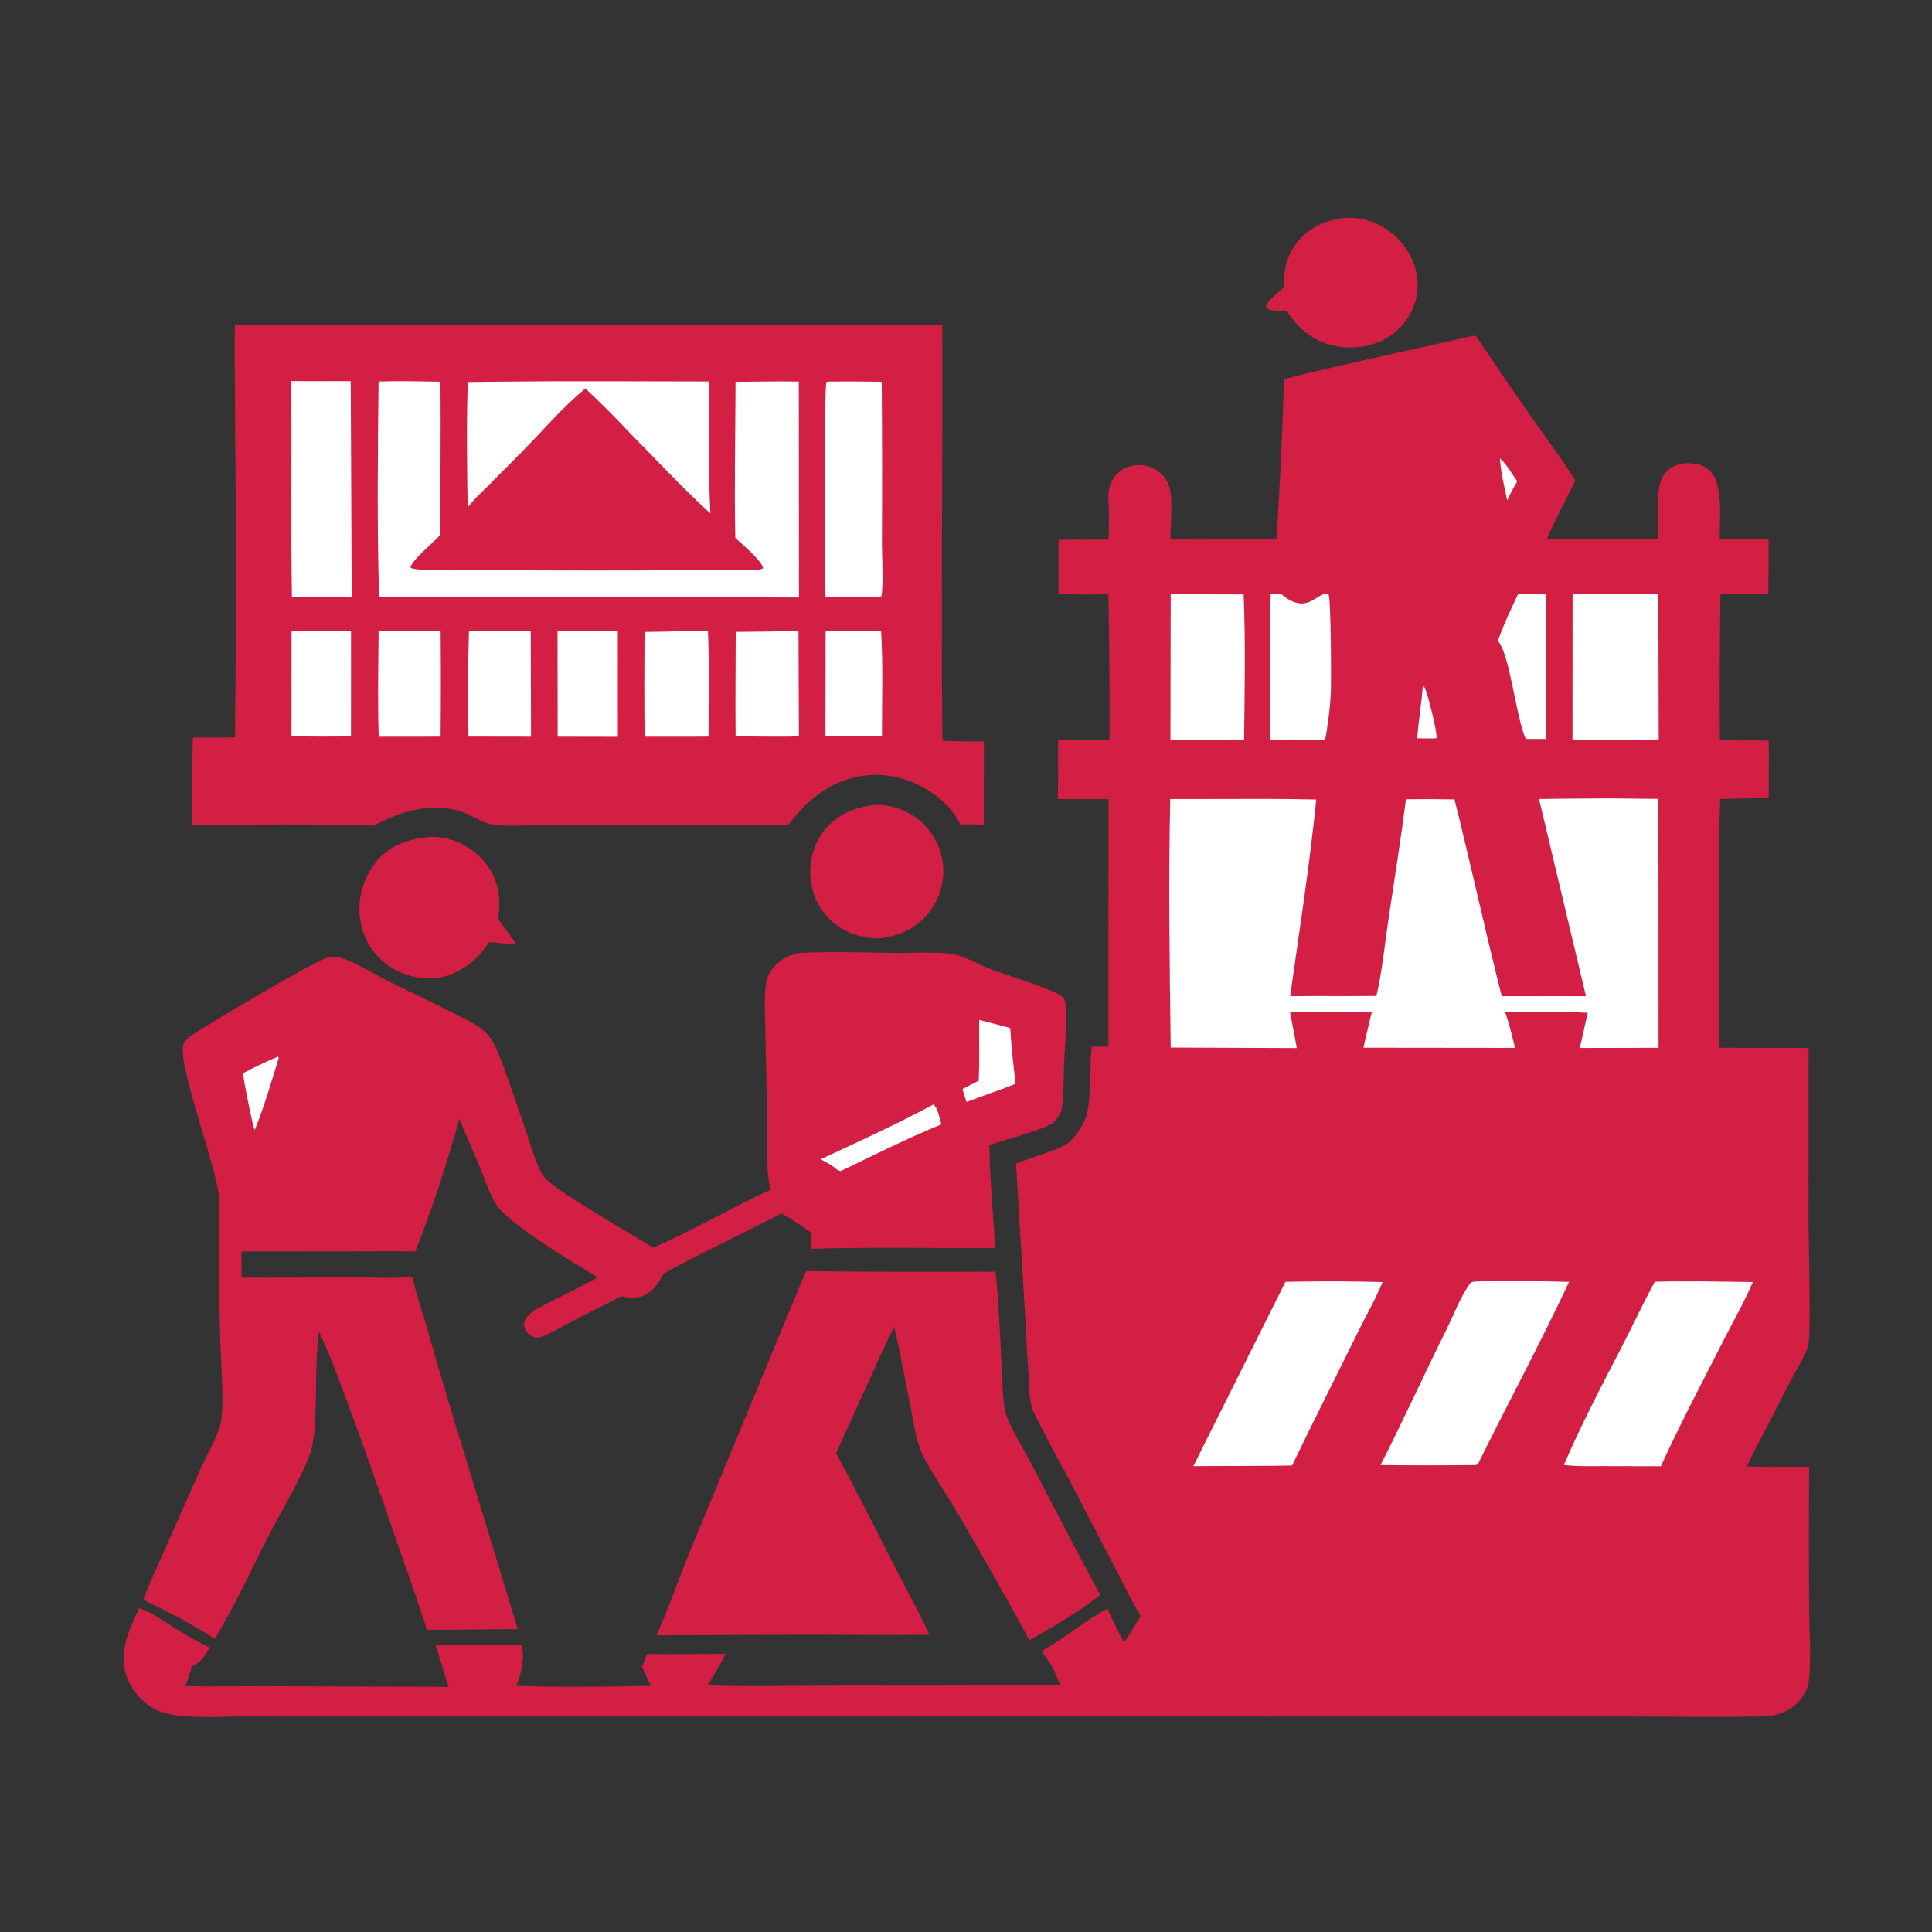 <svg xmlns="http://www.w3.org/2000/svg" width="80" height="80" viewBox="0 0 80 80" fill="none"><rect x="0" y="0" width="80" height="80" fill="#333333" stroke="none"/><path d="M36.195 33.335C36.796 33.294 37.497 33.521 37.974 33.885C38.548 34.322 38.952 35.027 39.042 35.743C39.047 35.788 39.051 35.833 39.055 35.879C39.058 35.924 39.06 35.969 39.061 36.015C39.062 36.06 39.062 36.106 39.06 36.151C39.059 36.197 39.057 36.242 39.053 36.287C39.05 36.333 39.045 36.378 39.039 36.423C39.033 36.468 39.027 36.513 39.019 36.558C39.011 36.603 39.001 36.647 38.991 36.692C38.981 36.736 38.97 36.78 38.957 36.824C38.945 36.867 38.931 36.911 38.917 36.954C38.902 36.997 38.886 37.04 38.87 37.082C38.853 37.124 38.835 37.166 38.817 37.208C38.798 37.249 38.778 37.29 38.757 37.33C38.736 37.371 38.715 37.411 38.692 37.45C38.669 37.489 38.645 37.528 38.62 37.566C38.596 37.605 38.57 37.642 38.544 37.679C38.517 37.716 38.489 37.752 38.461 37.788C37.938 38.444 37.246 38.76 36.426 38.854C35.79 38.876 35.104 38.662 34.599 38.275C34.564 38.248 34.529 38.22 34.496 38.191C34.462 38.163 34.429 38.133 34.397 38.103C34.365 38.073 34.334 38.042 34.303 38.01C34.273 37.978 34.243 37.945 34.214 37.912C34.185 37.879 34.157 37.845 34.129 37.81C34.102 37.775 34.075 37.74 34.05 37.704C34.024 37.668 34 37.631 33.976 37.594C33.952 37.557 33.929 37.519 33.907 37.481C33.886 37.442 33.865 37.404 33.845 37.364C33.825 37.325 33.806 37.285 33.788 37.245C33.77 37.204 33.753 37.163 33.737 37.122C33.721 37.081 33.706 37.04 33.692 36.998C33.678 36.956 33.665 36.914 33.653 36.871C33.642 36.828 33.631 36.786 33.621 36.743C33.611 36.7 33.603 36.656 33.595 36.613C33.587 36.569 33.581 36.526 33.575 36.482C33.479 35.73 33.667 34.972 34.139 34.374C34.648 33.73 35.398 33.426 36.195 33.335Z" fill="#D31F44"></path><path d="M55.57 9.035C55.715 9.017 55.86 9.017 56.006 9.024C56.791 9.065 57.479 9.423 57.997 10.008C58.474 10.545 58.75 11.275 58.697 11.997C58.648 12.664 58.294 13.307 57.788 13.738C57.163 14.27 56.376 14.438 55.575 14.375C55.459 14.359 55.343 14.342 55.229 14.316C54.362 14.118 53.736 13.599 53.271 12.858C53.072 12.859 52.818 12.886 52.625 12.837C52.522 12.811 52.478 12.787 52.422 12.698C52.469 12.441 52.969 12.083 53.166 11.907C53.154 11.254 53.247 10.671 53.638 10.13C54.111 9.475 54.789 9.155 55.57 9.035Z" fill="#D31F44"></path><path d="M17.708 34.663C17.9 34.649 18.091 34.655 18.282 34.682C18.995 34.778 19.711 35.213 20.143 35.786C20.659 36.472 20.746 37.227 20.623 38.053C20.885 38.405 21.142 38.76 21.395 39.118C21.016 39.085 20.639 39.037 20.258 39.009C19.833 39.659 19.362 40.054 18.652 40.361C18.48 40.416 18.308 40.462 18.129 40.486C18.081 40.492 18.033 40.497 17.985 40.501C17.938 40.504 17.89 40.507 17.842 40.508C17.794 40.51 17.746 40.51 17.698 40.509C17.65 40.508 17.602 40.506 17.554 40.502C17.506 40.499 17.458 40.495 17.41 40.489C17.363 40.483 17.315 40.476 17.268 40.468C17.221 40.46 17.174 40.451 17.127 40.441C17.08 40.43 17.033 40.419 16.987 40.406C16.941 40.394 16.895 40.38 16.849 40.365C16.803 40.35 16.758 40.334 16.713 40.317C16.669 40.3 16.624 40.282 16.58 40.262C16.536 40.243 16.493 40.222 16.45 40.201C16.407 40.18 16.364 40.157 16.323 40.134C16.281 40.11 16.24 40.086 16.199 40.06C16.158 40.034 16.118 40.008 16.079 39.98C16.04 39.953 16.001 39.924 15.963 39.895C15.339 39.409 14.99 38.735 14.902 37.953C14.809 37.14 15.064 36.331 15.572 35.693C16.119 35.008 16.862 34.757 17.708 34.663Z" fill="#D31F44"></path><path d="M33.374 52.636C35.992 52.665 38.609 52.672 41.227 52.658C41.357 53.949 41.403 55.27 41.477 56.566C41.512 57.18 41.504 57.836 41.62 58.441C41.706 58.899 42.498 60.209 42.774 60.736C43.684 62.515 44.612 64.284 45.558 66.044C44.663 66.743 43.615 67.361 42.626 67.916C41.629 66.073 40.578 64.242 39.522 62.431C39.076 61.669 38.354 60.7 38.067 59.898C37.903 59.436 37.84 58.929 37.742 58.45C37.501 57.278 37.3 56.096 37.026 54.931L36.55 55.923L34.618 60.18C35.478 61.736 36.261 63.327 37.067 64.91C37.539 65.839 38.053 66.746 38.489 67.693C36.743 67.717 34.992 67.689 33.246 67.69L27.18 67.715C27.725 66.514 28.141 65.251 28.652 64.034L33.374 52.636Z" fill="#D31F44"></path><path d="M33.084 39.461C34.455 39.39 35.861 39.449 37.234 39.459C37.856 39.463 38.94 39.4 39.508 39.519C39.99 39.619 40.451 39.909 40.911 40.085C41.754 40.407 42.628 40.656 43.463 40.996C43.649 41.072 44.006 41.198 44.075 41.394C44.135 41.567 44.152 41.776 44.155 41.959C44.164 42.647 44.091 43.357 44.061 44.046C44.035 44.636 44.058 45.253 43.978 45.838C43.962 45.951 43.93 46.045 43.877 46.146C43.8 46.293 43.69 46.437 43.548 46.526C43.116 46.798 41.541 47.224 40.967 47.409C40.983 48.824 41.134 50.262 41.203 51.678C38.672 51.689 36.13 51.636 33.601 51.709L33.6 51.06C33.212 50.752 32.788 50.494 32.364 50.24C32.023 50.439 31.656 50.597 31.306 50.779C30.036 51.438 28.719 52.045 27.471 52.743C27.318 53.046 27.125 53.356 26.837 53.548C26.479 53.786 26.139 53.758 25.741 53.678C25.056 54.011 24.377 54.355 23.703 54.71C23.29 54.925 22.867 55.178 22.435 55.347C22.35 55.38 22.264 55.391 22.173 55.377C21.999 55.349 21.875 55.247 21.783 55.101C21.703 54.974 21.681 54.857 21.725 54.71C21.772 54.549 21.926 54.409 22.059 54.316C22.358 54.105 22.719 53.945 23.046 53.779C23.616 53.489 24.191 53.206 24.75 52.893C23.852 52.345 21.075 50.702 20.552 49.887C20.299 49.492 20.141 48.998 19.962 48.565C19.657 47.819 19.343 47.075 19.022 46.336C18.506 48.175 17.904 50.049 17.193 51.823C16.323 51.799 15.447 51.818 14.576 51.818L10.001 51.822L10.004 52.902C11.513 52.916 13.024 52.891 14.534 52.889C15.357 52.888 16.247 52.958 17.062 52.863C17.249 53.586 17.481 54.299 17.689 55.017C18.165 56.694 18.662 58.365 19.179 60.031L21.44 67.459C20.187 67.458 18.934 67.494 17.682 67.486C17.523 66.991 17.353 66.499 17.189 66.006C16.304 63.494 15.464 60.969 14.533 58.472C14.152 57.447 13.666 56.046 13.173 55.093C13.159 55.625 13.112 56.155 13.098 56.687C13.071 57.641 13.116 59.074 12.906 59.965C12.711 60.797 11.586 62.693 11.128 63.582C10.419 64.96 9.695 66.564 8.888 67.864C7.966 67.251 6.929 66.729 5.933 66.243C6.209 65.489 6.565 64.752 6.891 64.018L8.29 60.852C8.561 60.249 8.95 59.613 9.129 58.981C9.303 58.365 9.141 56.271 9.12 55.562C9.094 54.557 9.077 53.551 9.07 52.545C9.06 51.946 9.055 51.346 9.056 50.746C9.06 50.326 9.087 49.895 9.055 49.476C8.967 48.319 7.243 43.805 7.617 43.181C7.698 43.044 7.812 42.954 7.941 42.866C8.544 42.455 12.998 39.8 13.549 39.662C13.709 39.622 13.909 39.617 14.071 39.654C14.596 39.775 15.561 40.372 16.089 40.634C16.97 41.071 17.862 41.483 18.738 41.932C19.12 42.128 19.537 42.313 19.886 42.565C20.07 42.698 20.236 42.872 20.364 43.06C20.693 43.544 21.526 46.123 21.774 46.82C21.947 47.303 22.228 48.357 22.535 48.743C22.982 49.303 26.206 51.135 27.045 51.661C28.706 50.951 30.266 50.016 31.908 49.267L31.889 49.194C31.688 48.421 31.767 46.276 31.748 45.367L31.687 42.546C31.679 42.016 31.649 41.472 31.691 40.944C31.712 40.678 31.761 40.463 31.905 40.233C32.182 39.792 32.59 39.571 33.084 39.461Z" fill="#D31F44"></path><path d="M11.505 43.752L11.541 43.811C11.233 44.799 10.947 45.811 10.557 46.77L10.534 46.77L10.454 46.476C10.307 45.802 10.163 45.126 10.058 44.444C10.523 44.188 11.019 43.965 11.505 43.752Z" fill="white"></path><path d="M38.648 45.734C38.827 45.845 38.918 46.348 38.981 46.558C37.605 47.121 36.162 47.838 34.82 48.489C34.694 48.48 34.644 48.416 34.545 48.34C34.37 48.203 34.176 48.106 33.98 48.003C35.545 47.274 37.129 46.554 38.648 45.734Z" fill="white"></path><path d="M40.546 42.234C40.977 42.34 41.405 42.451 41.832 42.568C41.874 43.34 41.964 44.105 42.053 44.873C41.708 45.028 41.344 45.145 40.989 45.272C40.668 45.396 40.345 45.514 40.02 45.627L39.852 45.099L40.53 44.746C40.563 43.913 40.54 43.069 40.546 42.234Z" fill="white"></path><path d="M9.727 13.445L39.018 13.45C39.04 19.19 38.964 24.935 39.024 30.674C39.594 30.711 40.172 30.696 40.743 30.698L40.735 34.14L39.77 34.134C39.339 33.315 38.688 32.802 37.861 32.423C37.208 32.142 36.519 32.025 35.809 32.113C34.433 32.282 33.474 33.086 32.652 34.14C31.709 34.194 30.747 34.163 29.801 34.163L25.074 34.172L22.052 34.177C21.519 34.177 20.935 34.221 20.409 34.142C19.93 34.071 19.489 33.717 19.01 33.579C17.798 33.23 16.552 33.598 15.487 34.19C12.988 34.104 10.471 34.159 7.97 34.143C7.962 32.944 7.949 31.74 7.986 30.541L9.733 30.537C9.776 26.187 9.777 21.836 9.736 17.485C9.737 16.14 9.702 14.79 9.727 13.445Z" fill="#D31F44"></path><path d="M34.186 26.139C34.952 26.128 35.72 26.139 36.486 26.14C36.57 27.578 36.518 29.042 36.52 30.482C35.74 30.489 34.96 30.487 34.18 30.478L34.186 26.139Z" fill="white"></path><path d="M12.072 26.142C12.893 26.127 13.715 26.123 14.536 26.133L14.534 30.495C13.712 30.503 12.891 30.502 12.07 30.493L12.072 26.142Z" fill="white"></path><path d="M23.086 26.134L25.582 26.136L25.584 30.509L23.091 30.504L23.086 26.134Z" fill="white"></path><path d="M15.678 26.134C16.531 26.105 17.392 26.116 18.245 26.129C18.259 27.587 18.258 29.045 18.244 30.503L15.681 30.506C15.636 29.055 15.663 27.586 15.678 26.134Z" fill="white"></path><path d="M19.418 26.133C20.271 26.12 21.124 26.117 21.977 26.125L21.989 30.504L19.399 30.5C19.363 29.05 19.38 27.582 19.418 26.133Z" fill="white"></path><path d="M31.65 26.153C32.121 26.141 32.592 26.139 33.064 26.146L33.081 30.491C32.683 30.509 32.281 30.5 31.882 30.502C31.407 30.503 30.933 30.497 30.459 30.483C30.444 29.044 30.462 27.604 30.464 26.165L31.65 26.153Z" fill="white"></path><path d="M27.584 26.154C28.161 26.131 28.737 26.126 29.314 26.138C29.38 27.585 29.336 29.053 29.339 30.502L28.419 30.505L26.698 30.505C26.663 29.062 26.689 27.611 26.688 26.167L27.584 26.154Z" fill="white"></path><path d="M34.307 15.8C35.041 15.792 35.776 15.795 36.51 15.81C36.528 18.048 36.531 20.286 36.52 22.523C36.519 22.942 36.589 24.384 36.491 24.696L36.413 24.726L34.18 24.727C34.172 23.855 34.121 15.993 34.221 15.819L34.307 15.8Z" fill="white"></path><path d="M12.062 15.783L14.524 15.785L14.563 24.721C13.738 24.73 12.912 24.72 12.087 24.718C12.042 21.741 12.083 18.761 12.062 15.783Z" fill="white"></path><path d="M21.044 15.801C23.811 15.772 26.58 15.797 29.347 15.797C29.362 17.616 29.323 19.447 29.416 21.263C28.255 20.206 27.178 19.037 26.074 17.921C25.482 17.29 24.871 16.68 24.241 16.088C23.278 16.874 22.444 17.873 21.567 18.756L20.183 20.146C19.904 20.426 19.595 20.7 19.364 21.02C19.337 19.289 19.315 17.55 19.369 15.819L21.044 15.801Z" fill="white"></path><path d="M15.676 15.799C16.526 15.769 17.389 15.793 18.239 15.807C18.258 17.918 18.232 20.032 18.227 22.143C17.876 22.558 17.227 23.013 16.993 23.474C17.035 23.531 17.011 23.515 17.081 23.54C17.418 23.659 19.867 23.605 20.394 23.608C22.964 23.625 25.535 23.627 28.106 23.613C29.135 23.607 30.169 23.627 31.197 23.597C31.327 23.593 31.47 23.595 31.59 23.54C31.589 23.528 31.591 23.516 31.589 23.505C31.543 23.217 30.677 22.488 30.447 22.272C30.403 20.122 30.451 17.963 30.457 15.812L31.826 15.797C32.244 15.792 32.661 15.794 33.078 15.801L33.083 24.738L15.697 24.725C15.609 21.758 15.642 18.767 15.676 15.799Z" fill="white"></path><path d="M60.964 13.914C61.012 13.906 61.062 13.909 61.111 13.909C61.901 15.084 62.704 16.262 63.518 17.421C64.092 18.236 64.699 19.041 65.223 19.89C64.856 20.705 64.402 21.483 64.057 22.306C65.588 22.355 67.133 22.31 68.665 22.308C68.68 21.598 68.496 20.165 68.928 19.615C69.129 19.359 69.424 19.222 69.744 19.189C70.108 19.151 70.498 19.221 70.777 19.47C71.389 20.015 71.189 21.52 71.213 22.304L73.234 22.304C73.238 23.062 73.233 23.821 73.22 24.579C72.561 24.596 71.901 24.606 71.241 24.61C71.209 26.624 71.2 28.639 71.216 30.653L73.237 30.663C73.252 31.456 73.238 32.252 73.237 33.045C72.568 33.051 71.898 33.071 71.229 33.085C71.162 34.813 71.197 36.555 71.198 38.284C71.2 39.984 71.169 41.685 71.189 43.384C72.422 43.398 73.656 43.373 74.889 43.397L74.886 50.577C74.89 51.243 74.998 55.299 74.874 55.714C74.73 56.197 74.396 56.702 74.159 57.15C73.791 57.848 73.441 58.555 73.078 59.256C72.837 59.723 72.566 60.19 72.361 60.674L72.341 60.722C73.197 60.748 74.057 60.737 74.914 60.74C74.894 62.743 74.895 64.746 74.915 66.749C74.92 67.539 75.025 69.119 74.862 69.787C74.764 70.181 74.445 70.563 74.101 70.77C73.772 70.969 73.429 71.063 73.046 71.072C71.242 71.115 69.428 71.078 67.624 71.079L57.244 71.078L28.917 71.074L13.708 71.074L9.996 71.076C8.926 71.077 7.761 71.186 6.722 70.908C6.651 70.88 6.58 70.85 6.509 70.819C5.939 70.565 5.457 70.005 5.248 69.421C4.887 68.413 5.346 67.501 5.762 66.595C6.271 66.753 6.763 67.123 7.215 67.404C7.693 67.701 8.173 67.984 8.684 68.223C8.479 68.57 8.335 68.837 7.944 68.994C7.875 69.273 7.773 69.547 7.681 69.819C8.768 69.844 9.861 69.82 10.948 69.822L18.575 69.848C18.388 69.281 18.231 68.705 18.041 68.139C19.227 68.096 20.419 68.132 21.607 68.113C21.725 68.757 21.603 69.204 21.382 69.808C23.231 69.872 25.113 69.843 26.963 69.808C26.82 69.549 26.699 69.289 26.585 69.016L26.796 68.484C27.875 68.504 28.959 68.482 30.038 68.484C29.822 68.949 29.575 69.366 29.281 69.786C31.055 69.852 32.851 69.797 34.627 69.797C37.714 69.797 40.806 69.81 43.893 69.764C43.648 69.13 43.549 68.913 43.118 68.375C44.05 67.861 44.964 67.077 45.864 66.61C46.043 67.085 46.313 67.553 46.539 68.009C46.793 67.661 47.008 67.278 47.233 66.91C46.908 66.391 46.643 65.823 46.357 65.281L44.455 61.614C44.017 60.778 43.549 59.962 43.127 59.117C42.987 58.837 42.796 58.522 42.713 58.221C42.605 57.834 42.619 57.367 42.593 56.967C42.544 56.206 42.499 55.445 42.46 54.683L42.071 48.185C42.619 47.938 43.874 47.621 44.252 47.31C44.565 47.053 44.895 46.545 44.999 46.158C45.179 45.489 45.12 44.122 45.203 43.338L45.897 43.34L45.901 33.087L43.803 33.088C43.815 32.274 43.819 31.461 43.815 30.647C44.523 30.632 45.234 30.644 45.942 30.647C45.95 28.634 45.935 26.622 45.897 24.61C45.212 24.606 44.515 24.637 43.833 24.579V22.354C44.524 22.335 45.22 22.347 45.912 22.345C45.915 21.948 45.922 21.549 45.915 21.151C45.91 20.88 45.869 20.588 45.913 20.321C45.953 20.075 46.049 19.846 46.217 19.659C46.45 19.401 46.788 19.265 47.132 19.258C47.489 19.25 47.855 19.383 48.108 19.639C48.145 19.676 48.18 19.716 48.212 19.758C48.245 19.8 48.274 19.844 48.301 19.89C48.328 19.936 48.352 19.983 48.373 20.032C48.394 20.081 48.411 20.131 48.426 20.182C48.573 20.711 48.47 21.747 48.464 22.319C49.922 22.366 51.397 22.317 52.856 22.313C52.999 20.109 53.103 17.904 53.168 15.697C55.755 15.052 58.364 14.504 60.964 13.914Z" fill="#D31F44"></path><path d="M62.109 18.979C62.384 19.223 62.612 19.63 62.826 19.932L62.581 20.367L62.41 20.721C62.295 20.156 62.138 19.555 62.109 18.979Z" fill="white"></path><path d="M58.92 28.386C58.954 28.415 58.98 28.451 59 28.49C59.117 28.717 59.535 30.374 59.479 30.566L59.347 30.578L58.68 30.572C58.743 29.842 58.859 29.117 58.92 28.386Z" fill="white"></path><path d="M62.86 24.598L64.014 24.612L64.027 30.601L63.177 30.596C62.76 29.665 62.538 27.135 62.023 26.535C62.258 25.874 62.559 25.231 62.86 24.598Z" fill="white"></path><path d="M52.615 24.587L53.045 24.588C53.235 24.749 53.437 24.898 53.682 24.958C54.15 25.073 54.367 24.821 54.747 24.627C54.851 24.573 54.898 24.576 55.009 24.605C55.12 24.779 55.124 28.315 55.106 28.715C55.08 29.183 55.03 29.649 54.956 30.113C54.945 30.288 54.897 30.469 54.864 30.642L52.612 30.626C52.584 29.632 52.607 28.634 52.607 27.639C52.606 26.624 52.582 25.602 52.615 24.587Z" fill="white"></path><path d="M48.476 24.605L51.496 24.612C51.579 26.604 51.538 28.63 51.515 30.625C50.498 30.642 49.482 30.652 48.465 30.655L48.476 24.605Z" fill="white"></path><path d="M65.117 24.604L68.668 24.592L68.684 30.619C67.495 30.645 66.302 30.632 65.113 30.623L65.117 24.604Z" fill="white"></path><path d="M53.906 53.067C55.02 53.052 56.135 53.059 57.25 53.088C56.951 53.815 56.544 54.516 56.197 55.223C55.304 57.045 54.381 58.855 53.503 60.683L52.754 60.696L49.414 60.71L53.228 53.078L53.906 53.067Z" fill="white"></path><path d="M61.076 53.068C62.365 53.003 63.68 53.053 64.972 53.081C63.776 55.626 62.438 58.114 61.192 60.635L61.1 60.665C59.788 60.68 58.476 60.68 57.164 60.665C58.1 58.834 58.95 56.95 59.867 55.108C60.171 54.499 60.471 53.695 60.865 53.157C60.93 53.068 60.971 53.084 61.076 53.068Z" fill="white"></path><path d="M68.522 53.074C69.871 53.041 71.232 53.07 72.581 53.086C72.256 53.853 71.831 54.597 71.452 55.34C70.546 57.121 69.602 58.897 68.773 60.714L66.358 60.709C65.829 60.707 65.283 60.729 64.758 60.658C65.485 58.958 66.359 57.31 67.206 55.667C67.65 54.807 68.059 53.923 68.522 53.074Z" fill="white"></path><path d="M65.724 33.066C66.706 33.053 67.69 33.071 68.672 33.081L68.677 43.387L65.41 43.394C65.541 42.913 65.621 42.421 65.747 41.939C64.611 41.868 63.456 41.9 62.318 41.902C62.492 42.383 62.614 42.893 62.734 43.39L56.456 43.383C56.573 42.893 56.673 42.401 56.804 41.914C55.676 41.886 54.544 41.896 53.415 41.904C53.515 42.401 53.609 42.899 53.697 43.398L48.476 43.377C48.431 39.954 48.382 36.509 48.456 33.086L50.059 33.085C51.539 33.083 53.024 33.069 54.504 33.106C54.227 35.825 53.806 38.542 53.422 41.249C54.612 41.234 55.802 41.257 56.993 41.24C57.233 40.23 57.333 39.143 57.486 38.113C57.735 36.439 58.004 34.775 58.218 33.095C58.888 33.087 59.558 33.089 60.228 33.102C60.907 35.811 61.496 38.544 62.184 41.251L65.671 41.247L63.727 33.084C64.393 33.074 65.058 33.068 65.724 33.066Z" fill="white"></path></svg>